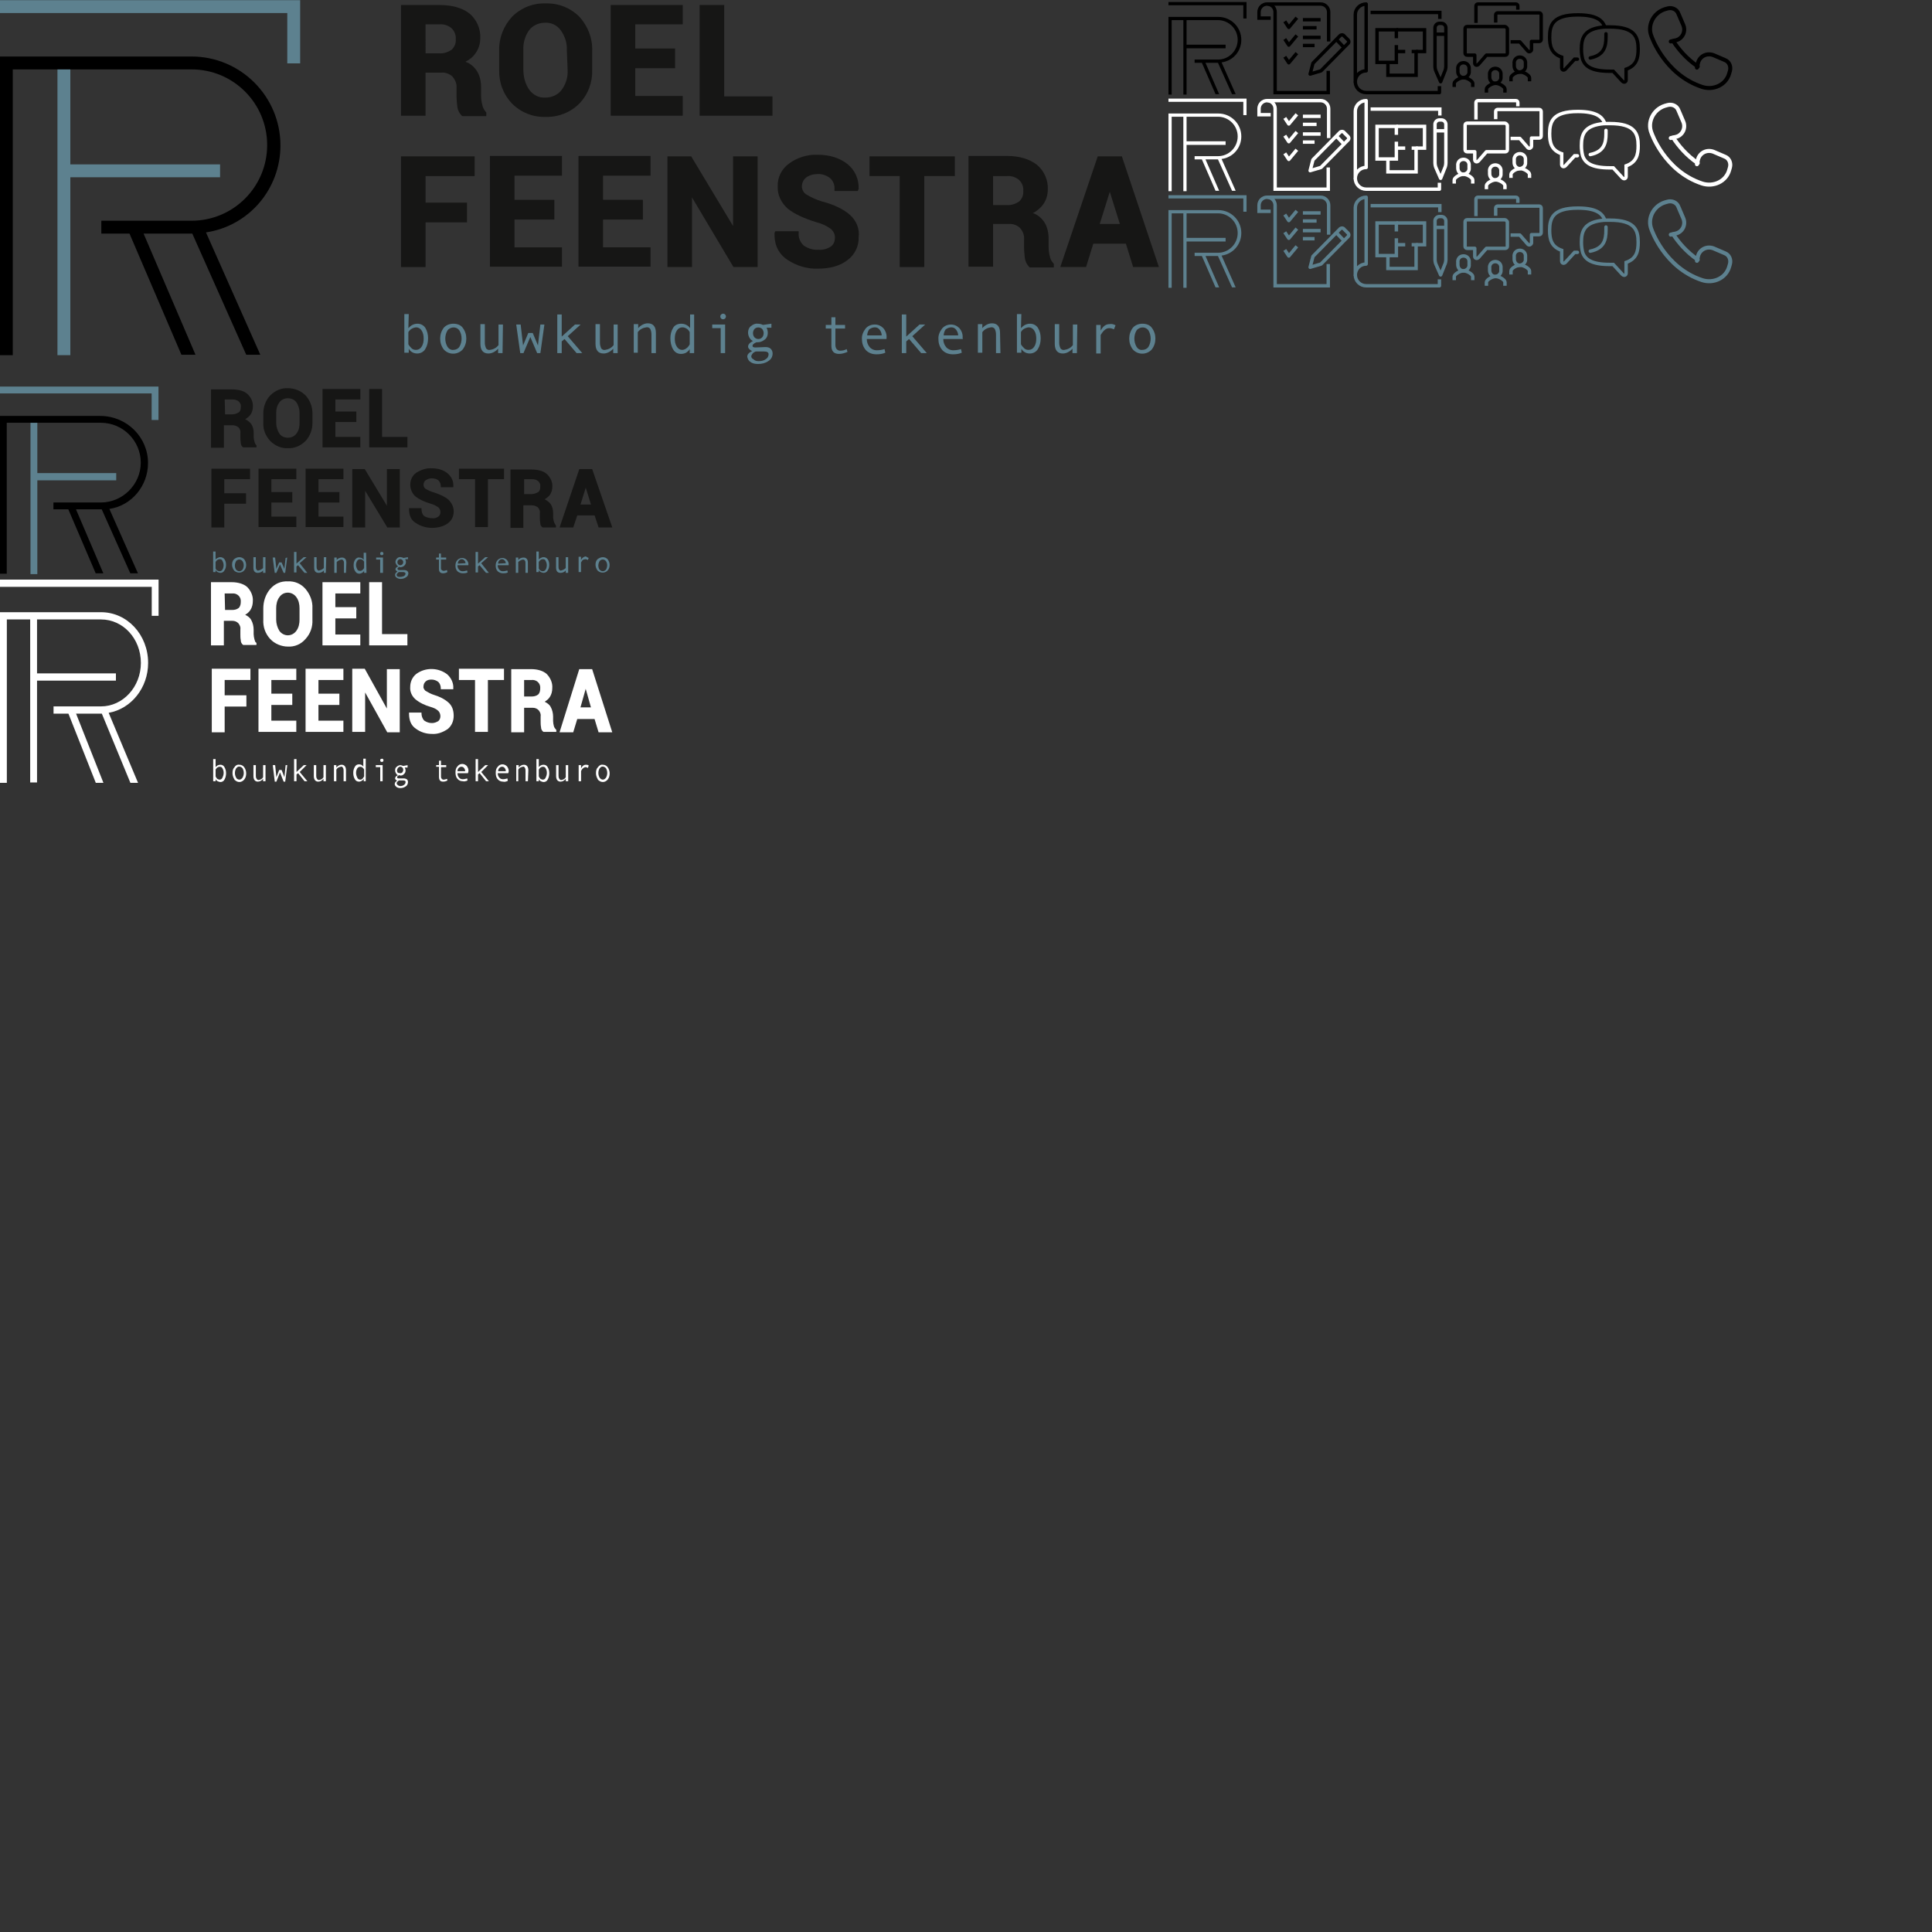<?xml version="1.0" encoding="utf-8"?>
<!-- Generator: Adobe Illustrator 25.3.1, SVG Export Plug-In . SVG Version: 6.00 Build 0)  -->
<svg version="1.1" id="Laag_1" xmlns="http://www.w3.org/2000/svg" xmlns:xlink="http://www.w3.org/1999/xlink" x="0px" y="0px"
	 viewBox="0 0 480 480" style="enable-background:new 0 0 480 480;" xml:space="preserve">
<rect x="0" y="0" width="480" height="480" fill="#333333" stroke="none"/>
<style type="text/css">
	.st0{fill:#161615;}
	.st1{fill:#5D818F;}
	.st2{fill:#FFFFFF;}
	.st3{fill:none;stroke:#000000;stroke-width:0.85;stroke-linejoin:round;}
	.st4{fill:none;stroke:#000000;stroke-width:0.85;stroke-miterlimit:10;}
	.st5{fill:none;stroke:#000000;stroke-width:0.85;stroke-linecap:round;stroke-miterlimit:10;}
	.st6{fill:none;stroke:#FFFFFF;stroke-width:0.85;stroke-linejoin:round;}
	.st7{fill:none;stroke:#FFFFFF;stroke-width:0.85;stroke-miterlimit:10;}
	.st8{fill:none;stroke:#FFFFFF;stroke-width:0.85;stroke-linecap:round;stroke-miterlimit:10;}
	.st9{fill:none;stroke:#5D818F;stroke-width:0.85;stroke-linejoin:round;}
	.st10{fill:none;stroke:#5D818F;stroke-width:0.85;stroke-miterlimit:10;}
	.st11{fill:none;stroke:#5D818F;stroke-width:0.85;stroke-linecap:round;stroke-miterlimit:10;}
	.st12{fill:none;stroke:#000000;stroke-linecap:round;stroke-linejoin:round;stroke-miterlimit:10;}
	.st13{fill:none;stroke:#FFFFFF;stroke-linecap:round;stroke-linejoin:round;stroke-miterlimit:10;}
	.st14{fill:none;stroke:#5D818F;stroke-linecap:round;stroke-linejoin:round;stroke-miterlimit:10;}
</style>
<g id="Laag_3">
</g>
<g id="Group_58" transform="translate(-110.425 -199.561)">
	<g id="Group_47" transform="translate(263.651 200.808)">
		<path id="Path_134" class="st0" d="M-33.4,24.8c-0.2-0.7-0.3-1.5-0.3-2.3v-2c0-1.5-0.3-3-1.1-4.2c-0.7-1-1.6-1.8-2.8-2.2
			c1-0.5,1.9-1.2,2.5-2.1c0.8-1.1,1.2-2.4,1.2-3.8c0.1-2.3-0.9-4.6-2.7-6.1C-38.4,0.7-40.9,0-44,0h-9.6v27.5h6.1V16.8h3.9
			c1-0.1,2.1,0.3,2.8,1c0.7,0.8,1.1,1.8,1,2.9v1.9c0,0.9,0.1,1.8,0.2,2.7c0.1,0.8,0.5,1.6,1.1,2.2l0.1,0.1h6v-0.9l-0.1-0.1
			C-33,26-33.3,25.4-33.4,24.8z M-47.5,4.8h3.5c1.1-0.1,2.2,0.3,3,1c0.7,0.7,1.1,1.7,1,2.7c0.1,1-0.3,1.9-1,2.6
			c-0.9,0.6-2,1-3.1,0.9h-3.4V4.8z"/>
		<path id="Path_135" class="st0" d="M-17.7,27.8c3.1,0.1,6.2-1.1,8.4-3.3c2.2-2.3,3.3-5.3,3.2-8.4v-4.8C-6,8.2-7.2,5.2-9.3,2.9
			c-2.2-2.2-5.2-3.4-8.4-3.3c-3.1-0.1-6.1,1.1-8.3,3.3c-2.1,2.3-3.3,5.3-3.2,8.4v4.8c-0.1,3.1,1,6.1,3.2,8.4
			C-23.8,26.7-20.8,27.9-17.7,27.8z M-12.2,16.1c0.1,1.8-0.4,3.5-1.5,5c-0.9,1.2-2.4,1.9-4,1.9c-1.6,0.1-3-0.6-4-1.9
			c-1-1.4-1.5-3.2-1.5-5v-4.9c-0.1-1.7,0.4-3.5,1.4-4.9c0.9-1.2,2.4-1.9,3.9-1.9c1.6-0.1,3.1,0.6,4,1.9c1,1.4,1.6,3.1,1.5,4.9
			L-12.2,16.1z"/>
		<path id="Path_136" class="st0" d="M16.4,22.6H4.6v-6.9h9.9v-4.9H4.6v-6h11.8V0H-1.5v27.5h17.9V22.6z"/>
		<path id="Path_137" class="st0" d="M26.7,0h-6.1v27.5h18.1v-4.8h-12V0z"/>
		<path id="Path_138" class="st0" d="M-53.6,65.1h6.1V54h10.3v-4.9h-10.3v-6.6h12.2v-4.9h-18.3V65.1z"/>
		<path id="Path_139" class="st0" d="M-25.4,53.3h9.9v-4.9h-9.9v-6h11.8v-4.9h-17.9V65h17.9v-4.8h-11.8
			C-25.4,60.2-25.4,53.3-25.4,53.3z"/>
		<path id="Path_140" class="st0" d="M-3.4,53.3h9.9v-4.9h-9.9v-6H8.4v-4.9H-9.5V65H8.4v-4.8H-3.4V53.3z"/>
		<path id="Path_141" class="st0" d="M28.9,54.9L18.5,37.6h-5.9v27.5h6.1V47.8L29,65.1h6V37.6h-6.1V54.9z"/>
		<path id="Path_142" class="st0" d="M57.9,52.1c-1.6-1.4-3.9-2.5-6.9-3.3c-1.4-0.4-2.7-1-4-1.8c-0.6-0.4-1-1.2-1-1.9
			c0-0.8,0.3-1.6,1-2.2c0.8-0.6,1.8-0.9,2.8-0.9c1.1-0.1,2.3,0.3,3.2,1c0.8,0.7,1.2,1.8,1.1,2.8v0.4h5.8l0.1-0.3l0.1-0.2
			c0.1-2.4-0.9-4.7-2.8-6.2c-1.9-1.5-4.4-2.3-7.4-2.3c-2.5-0.1-5.1,0.7-7.1,2.2c-1.8,1.3-2.9,3.4-2.8,5.7c-0.1,2.1,0.9,4.1,2.5,5.5
			c1.6,1.3,4,2.4,7.2,3.4c1.3,0.3,2.5,0.9,3.6,1.7c0.6,0.6,1,1.4,0.9,2.2c0,0.8-0.3,1.6-1,2.1c-0.9,0.6-2,0.9-3.1,0.8
			c-1.3,0.1-2.5-0.3-3.6-1c-0.9-0.8-1.4-2-1.3-3.2v-0.4h-5.8l-0.1,0.2l-0.1,0.2c-0.1,3,1,5.2,3.2,6.7c2.3,1.5,4.9,2.3,7.6,2.2
			c3,0,5.5-0.7,7.3-2.1c1.8-1.3,2.9-3.5,2.8-5.7C60.4,55.6,59.5,53.5,57.9,52.1z"/>
		<path id="Path_143" class="st0" d="M62.8,42.5h7.5v22.6h6.1V42.5H84v-4.9H62.8V42.5z"/>
		<path id="Path_144" class="st0" d="M107.6,62.4c-0.2-0.7-0.3-1.5-0.3-2.3v-2c0-1.5-0.3-3-1.1-4.2c-0.7-1-1.6-1.8-2.8-2.2
			c1-0.5,1.9-1.3,2.5-2.1c0.8-1.1,1.2-2.4,1.2-3.8c0.1-2.3-0.9-4.6-2.7-6.1c-1.8-1.4-4.3-2.2-7.4-2.2h-9.6V65h6.1V54.4h3.9
			c1-0.1,2.1,0.3,2.8,1c0.7,0.8,1.1,1.8,1,2.9v1.9c0,0.9,0.1,1.8,0.2,2.7c0.1,0.8,0.5,1.6,1.1,2.2l0.1,0.1h6v-0.9l-0.1-0.1
			C108,63.6,107.7,63.1,107.6,62.4z M93.5,42.5H97c1.1-0.1,2.2,0.3,3,1c0.7,0.7,1.1,1.7,1,2.7c0.1,1-0.3,1.9-1,2.6
			c-0.9,0.6-2,1-3.1,0.9h-3.4V42.5z"/>
		<path id="Path_145" class="st0" d="M125.5,37.6h-6l-9.3,27.5h6.4l1.8-5.8h8.1l1.8,5.8h6.4L125.5,37.6z M125,54.4h-5l2.5-8
			L125,54.4z"/>
	</g>
	<g id="Group_48" transform="translate(264.88 319.388)">
		<path id="Path_146" class="st1" d="M-53-38.3c0.3-0.3,0.6-0.6,1-0.8s0.8-0.3,1.3-0.3c0.8,0,1.5,0.4,1.9,1c0.5,0.8,0.7,1.7,0.7,2.6
			c0,1-0.2,1.9-0.7,2.7c-0.4,0.7-1.2,1.1-2,1.1c-0.4,0-0.9-0.1-1.2-0.3c-0.4-0.2-0.7-0.5-0.9-0.9v1H-54v-9.6h1.1L-53-38.3z
			 M-53-37.3v3c0.2,0.4,0.5,0.7,0.8,1s0.7,0.4,1.1,0.4c0.6,0,1.1-0.3,1.4-0.8c0.4-0.6,0.5-1.3,0.5-2s-0.1-1.4-0.5-2
			c-0.3-0.5-0.8-0.8-1.4-0.8C-51.9-38.4-52.6-38-53-37.3z"/>
		<path id="Path_147" class="st1" d="M-41.8-39.4c0.9,0,1.8,0.3,2.3,1c0.6,0.8,0.9,1.7,0.9,2.7s-0.3,1.9-0.9,2.7
			c-1.2,1.3-3.2,1.4-4.5,0.2c-0.1-0.1-0.1-0.1-0.2-0.2c-0.6-0.8-0.9-1.7-0.9-2.7s0.3-1.9,0.9-2.7C-43.6-39.1-42.7-39.4-41.8-39.4z
			 M-41.8-32.9c0.6,0,1.2-0.3,1.5-0.8c0.7-1.2,0.7-2.8,0-4c-0.6-0.9-1.8-1-2.6-0.4c-0.2,0.1-0.3,0.3-0.4,0.4c-0.7,1.2-0.7,2.8,0,4
			C-43-33.2-42.4-32.8-41.8-32.9z"/>
		<path id="Path_148" class="st1" d="M-29.6-32.1h-1.1v-1.1c-0.6,0.7-1.5,1.2-2.4,1.2c-1.3,0-2-0.8-2-2.4v-4.9h1.1v4.6
			c0,0.5,0.1,0.9,0.3,1.4c0.2,0.3,0.6,0.5,1,0.4c0.8-0.1,1.6-0.5,2.1-1.2v-5.1h1.1L-29.6-32.1L-29.6-32.1z"/>
		<path id="Path_149" class="st1" d="M-19.2-39.2l-1,7.1H-21l-1.7-4l-1.7,4h-0.8l-1-7.1h1.1c0.4,3.3,0.6,5.1,0.6,5.2l1.3-3.1h1.1
			l1.3,3.1l0.6-5.2H-19.2z"/>
		<path id="Path_150" class="st1" d="M-9.8-32.1h-1.4l-3-3.5l-0.7,0.6v2.9H-16v-9.6h1.1v5.5l3.3-3h1.4l-3.2,2.9L-9.8-32.1z"/>
		<path id="Path_151" class="st1" d="M-1-32.1h-1.1v-1.1C-2.7-32.5-3.6-32-4.5-32c-1.3,0-2-0.8-2-2.4v-4.9h1.1v4.6
			c0,0.5,0.1,0.9,0.3,1.4c0.2,0.3,0.6,0.5,1,0.4c0.8-0.1,1.6-0.5,2.1-1.2v-5.1h1V-32.1z"/>
		<path id="Path_152" class="st1" d="M8.5-32.1H7.4v-4.6c0-0.5-0.1-1-0.3-1.4c-0.2-0.3-0.6-0.5-1-0.4C5.3-38.4,4.5-38,4-37.3v5.1H3
			v-7.1h1.1v1c0.6-0.7,1.5-1.2,2.4-1.2c1.3,0,2,0.8,2,2.4V-32.1z"/>
		<path id="Path_153" class="st1" d="M18-32.1h-1.1v-1c-0.2,0.4-0.6,0.7-0.9,0.9c-0.4,0.2-0.8,0.3-1.3,0.3c-0.8,0-1.5-0.4-1.9-1.1
			c-0.5-0.8-0.7-1.8-0.7-2.8c0-0.9,0.2-1.8,0.7-2.6c0.4-0.7,1.2-1,2-1c0.9,0,1.7,0.4,2.2,1.1v-3.4h1V-32.1z M16.9-34.3v-3
			c-0.3-0.7-1.1-1.2-1.8-1.2c-0.6,0-1.1,0.3-1.4,0.8c-0.4,0.6-0.5,1.3-0.5,2s0.1,1.4,0.5,2c0.3,0.5,0.8,0.8,1.3,0.8
			c0.3,0,0.6-0.1,0.8-0.2c0.3-0.2,0.6-0.4,0.8-0.7C16.7-33.9,16.8-34.1,16.9-34.3L16.9-34.3z"/>
		<path id="Path_154" class="st1" d="M25.7-32.1h-1.1v-6.2h-2.1v-0.9h3.2V-32.1z M25.2-41.9c0.2,0,0.4,0.1,0.5,0.2
			c0.1,0.1,0.2,0.3,0.2,0.5s-0.1,0.4-0.2,0.5s-0.3,0.2-0.5,0.2s-0.4-0.1-0.5-0.2c-0.1-0.1-0.2-0.3-0.2-0.5s0.1-0.4,0.2-0.5
			C24.9-41.8,25-41.9,25.2-41.9L25.2-41.9z"/>
		<path id="Path_155" class="st1" d="M33.5-34.8c-0.7,0.3-1,0.6-1,0.9c0,0.1,0.1,0.3,0.2,0.3c0.2,0.1,0.4,0.1,0.6,0.1l2.4-0.1
			c0.5,0,1,0.1,1.3,0.4c0.3,0.3,0.5,0.7,0.5,1.2c0,0.8-0.4,1.5-1.1,1.9c-0.7,0.5-1.6,0.7-2.5,0.7c-0.7,0-1.4-0.1-1.9-0.5
			c-0.5-0.3-0.7-0.8-0.8-1.3c0-0.6,0.4-1,1.2-1.4c-0.6-0.3-1-0.7-1-1.1c0-0.5,0.4-1,1.2-1.4c-0.4-0.2-0.7-0.5-0.9-0.9
			c-0.2-0.4-0.3-0.8-0.3-1.2c0-0.6,0.2-1.2,0.7-1.6c0.5-0.4,1.1-0.7,1.7-0.6c0.5,0,0.9,0.1,1.3,0.3l2.1-0.3v1H36
			c0.2,0.4,0.3,0.8,0.3,1.3c0,0.6-0.2,1.2-0.7,1.6c-0.5,0.4-1.1,0.7-1.7,0.7C33.8-34.8,33.6-34.8,33.5-34.8z M34-30.1
			c0.6,0,1.3-0.1,1.8-0.5c0.4-0.2,0.7-0.7,0.7-1.2c0-0.5-0.4-0.7-1.1-0.7c-0.2,0-0.6,0-1.2,0c-0.4,0-0.6,0-0.8,0s-0.3,0.1-0.5,0.2
			c-0.2,0.1-0.4,0.3-0.5,0.5s-0.2,0.3-0.2,0.5c0,0.3,0.2,0.6,0.5,0.7C33.1-30.2,33.5-30.1,34-30.1L34-30.1z M33.9-35.6
			c0.4,0,0.7-0.1,1-0.4c0.5-0.6,0.5-1.5,0-2.1c-0.5-0.5-1.4-0.5-1.9,0l0,0c-0.5,0.6-0.5,1.5,0,2.1C33.2-35.8,33.6-35.6,33.9-35.6z"
			/>
		<path id="Path_156" class="st1" d="M56.1-32.4c-0.7,0.3-1.4,0.5-2.1,0.5c-1.3,0-1.9-0.7-1.9-2v-4.3h-1.4v-0.9h1.4V-41h1v1.9h2.4
			v0.9h-2.4v4.1c0,0.4,0.1,0.7,0.3,1c0.2,0.2,0.5,0.4,0.8,0.4c0.6,0,1.2-0.1,1.7-0.4L56.1-32.4z"/>
		<path id="Path_157" class="st1" d="M65.8-35.6h-4.9c0,0.7,0.2,1.4,0.7,2c0.4,0.5,1.1,0.8,1.7,0.8c0.7,0,1.4-0.1,2-0.3l0.2,0.9
			c-0.7,0.3-1.4,0.4-2.2,0.4c-1,0-1.9-0.3-2.6-1c-0.7-0.8-1-1.7-1-2.7c-0.1-1,0.3-1.9,0.9-2.7c0.6-0.7,1.4-1,2.3-1
			c0.8,0,1.5,0.3,2.1,0.9c0.6,0.7,0.9,1.6,0.8,2.5V-35.6z M64.6-36.5c0-0.5-0.2-1-0.5-1.4c-0.3-0.4-0.7-0.6-1.2-0.6s-1,0.2-1.4,0.5
			c-0.3,0.4-0.5,1-0.5,1.5H64.6z"/>
		<path id="Path_158" class="st1" d="M75.8-32.1h-1.4l-3-3.5L70.7-35v2.9h-1.1v-9.6h1.1v5.5l3.3-3h1.4l-3.2,2.9L75.8-32.1z"/>
		<path id="Path_159" class="st1" d="M84.8-35.6h-4.9c0,0.7,0.2,1.4,0.7,2c0.4,0.5,1.1,0.8,1.7,0.8c0.7,0,1.4-0.1,2-0.3l0.2,0.9
			c-0.7,0.3-1.4,0.4-2.2,0.4c-1,0-1.9-0.3-2.6-1c-0.7-0.8-1-1.7-1-2.7c-0.1-1,0.3-1.9,0.9-2.7c0.6-0.7,1.4-1,2.2-1
			c0.8,0,1.5,0.3,2.1,0.9c0.6,0.7,0.9,1.6,0.8,2.5L84.8-35.6z M83.6-36.5c0-0.5-0.2-1-0.5-1.4s-0.7-0.6-1.2-0.6s-1,0.2-1.4,0.5
			c-0.3,0.4-0.5,1-0.5,1.5H83.6z"/>
		<path id="Path_160" class="st1" d="M94.1-32.1H93v-4.6c0-0.5-0.1-1-0.3-1.4c-0.2-0.3-0.6-0.5-1-0.4c-0.8,0.1-1.6,0.5-2.1,1.2v5.1
			h-1.1v-7.1h1.1v1c0.6-0.7,1.5-1.2,2.4-1.2c1.3,0,2,0.8,2,2.4L94.1-32.1z"/>
		<path id="Path_161" class="st1" d="M99.2-38.3c0.3-0.3,0.6-0.6,1-0.8s0.8-0.3,1.3-0.3c0.8,0,1.5,0.4,1.9,1
			c0.5,0.8,0.7,1.7,0.7,2.6c0,1-0.2,1.9-0.7,2.7c-0.4,0.7-1.2,1.1-2,1.1c-0.4,0-0.9-0.1-1.2-0.3c-0.4-0.2-0.7-0.5-0.9-0.9v1h-1.1
			v-9.6h1.1L99.2-38.3z M99.2-37.3v3c0.2,0.4,0.5,0.7,0.8,1s0.7,0.4,1.1,0.4c0.6,0,1.1-0.3,1.4-0.8c0.4-0.6,0.5-1.3,0.5-2
			s-0.1-1.4-0.5-2c-0.3-0.5-0.8-0.8-1.4-0.8C100.3-38.4,99.5-38,99.2-37.3z"/>
		<path id="Path_162" class="st1" d="M113.1-32.1H112v-1.1c-0.6,0.7-1.5,1.2-2.4,1.2c-1.3,0-2-0.8-2-2.4v-4.9h1.1v4.6
			c0,0.5,0.1,0.9,0.3,1.4c0.2,0.3,0.6,0.5,1,0.4c0.8-0.1,1.6-0.5,2.1-1.2v-5.1h1.1L113.1-32.1L113.1-32.1z"/>
		<path id="Path_163" class="st1" d="M122.7-39l-0.4,1c-0.4-0.2-0.8-0.3-1.2-0.3c-0.3,0-0.6,0.1-0.9,0.3s-0.6,0.5-0.8,0.8
			c-0.1,0.2-0.3,0.4-0.4,0.6v4.6h-1.1v-7.1h1.1v1.4c0.6-1.1,1.3-1.6,2.2-1.6C121.7-39.4,122.2-39.3,122.7-39z"/>
		<path id="Path_164" class="st1" d="M129.4-39.4c0.9,0,1.8,0.3,2.3,1c0.6,0.8,0.9,1.7,0.9,2.7s-0.3,1.9-0.9,2.7
			c-1.2,1.3-3.2,1.4-4.5,0.2c-0.1-0.1-0.1-0.1-0.2-0.2c-0.6-0.8-0.9-1.7-0.9-2.7s0.3-1.9,0.9-2.7C127.6-39.1,128.5-39.4,129.4-39.4z
			 M129.4-32.9c0.6,0,1.2-0.3,1.5-0.8c0.7-1.2,0.7-2.8,0-4c-0.6-0.9-1.8-1-2.6-0.4c-0.2,0.1-0.3,0.3-0.4,0.4c-0.7,1.2-0.7,2.8,0,4
			C128.2-33.2,128.7-32.8,129.4-32.9z"/>
	</g>
	<path id="Path_165" class="st1" d="M185,215.3h-3.2v-12.5h-71.4v-3.2H185V215.3z"/>
	<path id="Path_166" class="st1" d="M165.1,240.4h-37.2v-25.1h-3.2v72.5h3.2v-44.2h37.2V240.4z"/>
	<path id="Path_167" d="M180.1,235.7c0-12.2-9.9-22.1-22.1-22.1h-47.6v74.2h3.2v-71H158c10.4,0,18.8,8.4,18.8,18.8
		c0,10.4-8.4,18.8-18.8,18.8h-22.4v3.2h7l12.9,30.1h3.5l-12.9-30.1H158c0.1,0,0.1,0,0.2,0l13.4,30.1h3.5l-13.5-30.4
		C172.3,255.7,180.1,246.5,180.1,235.7z"/>
</g>
<g id="Group_58_1_" transform="translate(-110.425 -199.561)">
	<g id="Group_47_1_" transform="translate(263.651 200.808)">
		<path id="Path_134_1_" class="st0" d="M-90,108.5c-0.1-0.4-0.2-0.8-0.2-1.2v-1c0-0.8-0.2-1.6-0.6-2.2c-0.4-0.5-0.9-0.9-1.5-1.2
			c0.5-0.3,1-0.7,1.3-1.1c0.4-0.6,0.6-1.3,0.6-2c0.1-1.2-0.5-2.4-1.4-3.2c-0.9-0.8-2.3-1.1-3.9-1.1h-5.1V110h3.2v-5.6h2.1
			c0.6,0,1.1,0.2,1.5,0.5c0.4,0.4,0.6,1,0.5,1.5v1c0,0.5,0,0.9,0.1,1.4c0,0.4,0.2,0.9,0.6,1.1h0.1h3.2v-0.5l-0.1-0.1
			C-89.8,109.1-89.9,108.8-90,108.5z M-97.4,98h1.9c0.6,0,1.1,0.1,1.6,0.5c0.4,0.4,0.6,0.9,0.5,1.4c0,0.5-0.1,1-0.5,1.3
			c-0.5,0.3-1.1,0.5-1.6,0.5h-1.8L-97.4,98z"/>
		<path id="Path_135_1_" class="st0" d="M-81.7,110.1c1.6,0.1,3.2-0.6,4.4-1.8c1.1-1.2,1.7-2.8,1.7-4.4v-2.5c0-1.6-0.6-3.2-1.7-4.4
			c-1.2-1.2-2.8-1.8-4.4-1.8c-1.6-0.1-3.2,0.6-4.4,1.8c-1.1,1.2-1.7,2.8-1.7,4.4v2.5c-0.1,1.6,0.6,3.2,1.7,4.4
			C-84.9,109.5-83.3,110.2-81.7,110.1z M-78.8,103.9c0,0.9-0.2,1.9-0.8,2.6c-0.5,0.7-1.3,1-2.1,1c-0.8,0-1.6-0.3-2.1-1
			c-0.5-0.8-0.8-1.7-0.8-2.6v-2.6c0-0.9,0.2-1.8,0.8-2.6c0.5-0.7,1.3-1,2.1-1c0.8,0,1.6,0.3,2.1,1s0.8,1.7,0.8,2.6V103.9z"/>
		<path id="Path_136_1_" class="st0" d="M-63.7,107.3h-6.2v-3.7h5.2V101h-5.2v-3h6.2v-2.6h-9.4v14.5h9.4
			C-63.7,109.9-63.7,107.3-63.7,107.3z"/>
		<path id="Path_137_1_" class="st0" d="M-58.3,95.4h-3.2v14.5h9.5v-2.6h-6.3V95.4z"/>
		<path id="Path_138_1_" class="st0" d="M-100.7,129.8h3.2v-5.9h5.4v-2.6h-5.4v-3.5h6.4v-2.6h-9.6V129.8z"/>
		<path id="Path_139_1_" class="st0" d="M-85.8,123.6h5.2V121h-5.2v-3.2h6.2v-2.6H-89v14.5h9.4v-2.6h-6.2
			C-85.8,127.1-85.8,123.6-85.8,123.6z"/>
		<path id="Path_140_1_" class="st0" d="M-74.1,123.6h5.2V121h-5.2v-3.2h6.2v-2.6h-9.4v14.5h9.4v-2.6h-6.2V123.6z"/>
		<path id="Path_141_1_" class="st0" d="M-57.1,124.4l-5.5-9.1h-3.1v14.5h3.2v-9.1l5.5,9.1h3.1v-14.5h-3.2V124.4z"/>
		<path id="Path_142_1_" class="st0" d="M-41.8,122.9c-0.8-0.7-2.1-1.3-3.6-1.8c-0.7-0.2-1.4-0.5-2.1-0.9c-0.3-0.2-0.5-0.6-0.5-1
			s0.2-0.9,0.5-1.1c0.4-0.3,1-0.5,1.5-0.5c0.6,0,1.2,0.1,1.7,0.5c0.4,0.4,0.6,0.9,0.6,1.5v0.2h3.1v-0.1v-0.1
			c0.1-1.3-0.5-2.5-1.5-3.3s-2.3-1.2-3.9-1.2c-1.3-0.1-2.7,0.4-3.8,1.1c-1,0.7-1.5,1.8-1.5,3c0,1.1,0.5,2.2,1.3,2.9
			c0.9,0.7,2.1,1.3,3.8,1.8c0.7,0.2,1.3,0.5,1.9,0.9c0.3,0.3,0.5,0.7,0.5,1.2c0,0.4-0.2,0.9-0.5,1.1c-0.5,0.3-1,0.5-1.6,0.4
			c-0.7,0-1.3-0.2-1.9-0.5c-0.5-0.4-0.7-1.1-0.7-1.7V125h-3.1v0.1v0.1c0,1.6,0.5,2.8,1.7,3.5c1.2,0.8,2.6,1.2,4,1.2
			c1.6,0,2.9-0.4,3.9-1.1c1-0.7,1.5-1.8,1.5-3C-40.5,124.7-41,123.7-41.8,122.9z"/>
		<path id="Path_143_1_" class="st0" d="M-39.2,117.8h4v11.9h3.2v-11.9h4v-2.6h-11.2V117.8z"/>
		<path id="Path_144_1_" class="st0" d="M-15.6,128.4c-0.1-0.4-0.2-0.8-0.2-1.2v-1c0-0.8-0.2-1.6-0.6-2.2c-0.4-0.5-0.9-0.9-1.5-1.2
			c0.5-0.3,1-0.7,1.3-1.1c0.4-0.6,0.6-1.3,0.6-2c0.1-1.2-0.5-2.4-1.4-3.2c-0.9-0.8-2.3-1.1-3.9-1.1h-5.1v14.5h3.2v-5.6h2.1
			c0.6,0,1.1,0.2,1.5,0.5c0.4,0.4,0.6,1,0.5,1.5v1c0,0.5,0,0.9,0.1,1.4c0,0.4,0.2,0.9,0.6,1.1h0.1h3.2v-0.5l-0.1-0.1
			C-15.3,129-15.5,128.7-15.6,128.4z M-23,117.8h1.9c0.6,0,1.1,0.1,1.6,0.5c0.4,0.4,0.6,0.9,0.5,1.4c0,0.5-0.1,1-0.5,1.3
			c-0.5,0.3-1.1,0.5-1.6,0.5H-23V117.8z"/>
		<path id="Path_145_1_" class="st0" d="M-6.1,115.3h-3.2l-4.9,14.5h3.4l1-3h4.3l1,3h3.4L-6.1,115.3z M-6.4,124.1H-9l1.3-4.2
			L-6.4,124.1z"/>
	</g>
	<g id="Group_48_1_" transform="translate(264.88 319.388)">
		<path id="Path_146_1_" class="st1" d="M-100.9,19.2c0.1-0.2,0.3-0.3,0.5-0.4s0.4-0.2,0.7-0.2c0.4,0,0.8,0.2,1,0.5
			c0.3,0.4,0.4,0.9,0.4,1.4s-0.1,1-0.4,1.4c-0.2,0.4-0.6,0.6-1,0.6c-0.2,0-0.5-0.1-0.7-0.2s-0.4-0.3-0.5-0.5v0.5h-0.6v-5.1h0.6V19.2
			z M-100.9,19.8v1.6c0.1,0.2,0.2,0.4,0.4,0.5c0.2,0.1,0.4,0.2,0.6,0.2c0.3,0,0.6-0.2,0.7-0.4c0.2-0.3,0.3-0.7,0.3-1.1
			s-0.1-0.7-0.3-1.1c-0.1-0.3-0.4-0.4-0.7-0.4C-100.3,19.1-100.7,19.4-100.9,19.8z"/>
		<path id="Path_147_1_" class="st1" d="M-95,18.6c0.5,0,0.9,0.2,1.2,0.5c0.3,0.4,0.5,0.9,0.5,1.4s-0.1,1-0.5,1.4
			c-0.6,0.7-1.7,0.7-2.4,0.1l-0.1-0.1c-0.3-0.4-0.5-0.9-0.5-1.4s0.1-1,0.5-1.4C-95.9,18.8-95.5,18.6-95,18.6z M-95,22.1
			c0.3,0,0.6-0.2,0.8-0.4c0.4-0.7,0.4-1.5,0-2.1c-0.3-0.4-0.9-0.6-1.4-0.2c-0.1,0.1-0.2,0.1-0.2,0.2c-0.4,0.7-0.4,1.5,0,2.1
			C-95.6,21.9-95.3,22.1-95,22.1z"/>
		<path id="Path_148_1_" class="st1" d="M-88.5,22.5h-0.6v-0.6c-0.3,0.4-0.8,0.6-1.3,0.6c-0.7,0-1.1-0.4-1.1-1.3v-2.6h0.6V21
			c0,0.2,0,0.5,0.2,0.7c0.1,0.2,0.3,0.3,0.5,0.2c0.4-0.1,0.8-0.3,1.1-0.6v-2.7h0.6C-88.5,18.6-88.5,22.5-88.5,22.5z"/>
		<path id="Path_149_1_" class="st1" d="M-83.1,18.7l-0.5,3.8H-84l-0.9-2.1l-0.9,2.1h-0.4l-0.5-3.8h0.6c0.2,1.8,0.3,2.7,0.3,2.8
			l0.7-1.6h0.6l0.7,1.6l0.3-2.7L-83.1,18.7z"/>
		<path id="Path_150_1_" class="st1" d="M-78.1,22.5h-0.7l-1.6-1.9l-0.4,0.3v1.5h-0.6v-5.1h0.6v2.9l1.8-1.6h0.7l-1.7,1.5L-78.1,22.5
			z"/>
		<path id="Path_151_1_" class="st1" d="M-73.5,22.5H-74v-0.6c-0.3,0.4-0.8,0.6-1.3,0.6c-0.7,0-1.1-0.4-1.1-1.3v-2.6h0.6V21
			c0,0.2,0,0.5,0.2,0.7c0.1,0.2,0.3,0.3,0.5,0.2c0.4-0.1,0.8-0.3,1.1-0.6v-2.7h0.6L-73.5,22.5L-73.5,22.5z"/>
		<path id="Path_152_1_" class="st1" d="M-68.5,22.5H-69v-2.4c0-0.3,0-0.5-0.2-0.7c-0.1-0.2-0.3-0.2-0.5-0.2
			c-0.4,0.1-0.8,0.3-1.1,0.6v2.7h-0.6v-3.8h0.6v0.6c0.3-0.4,0.8-0.6,1.3-0.6c0.7,0,1.1,0.4,1.1,1.3L-68.5,22.5z"/>
		<path id="Path_153_1_" class="st1" d="M-63.4,22.5H-64V22c-0.1,0.2-0.3,0.4-0.5,0.5s-0.4,0.2-0.7,0.2c-0.4,0-0.8-0.2-1-0.6
			c-0.3-0.4-0.4-0.9-0.4-1.5c0-0.5,0.1-1,0.4-1.4c0.2-0.3,0.6-0.6,1-0.5c0.5,0,0.9,0.2,1.1,0.6v-1.8h0.6L-63.4,22.5z M-64,21.3v-1.6
			c-0.2-0.4-0.6-0.6-1-0.6c-0.3,0-0.6,0.2-0.7,0.4c-0.2,0.3-0.3,0.7-0.3,1c0,0.4,0.1,0.7,0.3,1.1c0.1,0.3,0.4,0.4,0.7,0.4
			c0.2,0,0.3,0,0.4-0.1c0.2-0.1,0.3-0.2,0.4-0.3S-64.1,21.4-64,21.3L-64,21.3z"/>
		<path id="Path_154_1_" class="st1" d="M-59.4,22.5H-60v-3.3h-1v-0.5h1.7v3.8H-59.4z M-59.6,17.3c0.1,0,0.2,0,0.3,0.1
			s0.1,0.2,0.1,0.3c0,0.1,0,0.2-0.1,0.3c-0.1,0.1-0.2,0.1-0.3,0.1s-0.2,0-0.3-0.1s-0.1-0.2-0.1-0.3c0-0.1,0-0.2,0.1-0.3
			C-59.8,17.3-59.7,17.3-59.6,17.3L-59.6,17.3z"/>
		<path id="Path_155_1_" class="st1" d="M-55.2,21c-0.4,0.2-0.5,0.3-0.5,0.5c0,0.1,0.1,0.1,0.1,0.2c0.1,0.1,0.2,0.1,0.3,0.1h1.3
			c0.3,0,0.5,0.1,0.7,0.2c0.2,0.2,0.3,0.4,0.3,0.6c0,0.4-0.2,0.8-0.6,1c-0.4,0.3-0.9,0.4-1.3,0.4c-0.4,0-0.7-0.1-1-0.3
			c-0.2-0.1-0.4-0.4-0.4-0.7c0-0.3,0.2-0.6,0.6-0.8c-0.3-0.2-0.5-0.4-0.5-0.6c0-0.3,0.2-0.5,0.7-0.7c-0.2-0.1-0.4-0.3-0.5-0.5
			s-0.2-0.4-0.2-0.6c0-0.3,0.1-0.6,0.4-0.9c0.2-0.2,0.6-0.4,0.9-0.3c0.2,0,0.5,0.1,0.7,0.2l1.1-0.2v0.5h-0.7
			c0.1,0.2,0.2,0.4,0.2,0.7c0,0.3-0.1,0.6-0.4,0.9c-0.2,0.2-0.6,0.4-0.9,0.4C-55.1,21.1-55.2,21.1-55.2,21z M-55,23.5
			c0.3,0,0.7-0.1,0.9-0.2s0.4-0.4,0.4-0.6s-0.2-0.4-0.6-0.4c-0.1,0-0.3,0-0.6,0c-0.2,0-0.3,0-0.4,0c-0.1,0-0.2,0.1-0.2,0.1
			c-0.1,0.1-0.2,0.2-0.3,0.3c-0.1,0.1-0.1,0.2-0.1,0.3c0,0.2,0.1,0.3,0.2,0.4C-55.5,23.5-55.2,23.5-55,23.5L-55,23.5z M-55,20.6
			c0.2,0,0.4-0.1,0.5-0.2c0.3-0.3,0.3-0.8,0-1.1c-0.3-0.3-0.7-0.3-1,0l0,0c-0.3,0.3-0.3,0.8,0,1.1C-55.4,20.5-55.2,20.6-55,20.6z"/>
		<path id="Path_156_1_" class="st1" d="M-43.3,22.3c-0.3,0.2-0.7,0.3-1.1,0.3c-0.7,0-1-0.4-1-1.1v-2.3h-0.7v-0.5h0.7v-1h0.5v1h1.3
			v0.5h-1.3v2.1c0,0.2,0,0.4,0.2,0.5c0.1,0.1,0.3,0.2,0.4,0.2c0.3,0,0.6-0.1,0.9-0.2L-43.3,22.3z"/>
		<path id="Path_157_1_" class="st1" d="M-38.2,20.6h-2.6c0,0.4,0.1,0.8,0.4,1.1c0.2,0.3,0.6,0.4,0.9,0.4c0.4,0,0.7-0.1,1.1-0.2
			l0.1,0.5c-0.4,0.2-0.8,0.2-1.2,0.2c-0.5,0-1-0.2-1.3-0.5c-0.4-0.4-0.5-0.9-0.5-1.4s0.1-1,0.5-1.4c0.3-0.3,0.7-0.5,1.2-0.5
			c0.4,0,0.8,0.2,1.1,0.5c0.3,0.4,0.5,0.8,0.4,1.3H-38.2z M-38.8,20.1c0-0.3-0.1-0.5-0.3-0.7s-0.4-0.3-0.6-0.3
			c-0.3,0-0.5,0.1-0.7,0.3c-0.2,0.2-0.3,0.5-0.3,0.8L-38.8,20.1L-38.8,20.1z"/>
		<path id="Path_158_1_" class="st1" d="M-33,22.5h-0.7l-1.6-1.9l-0.4,0.3v1.5h-0.6v-5.1h0.6v2.9l1.8-1.6h0.7l-1.7,1.5L-33,22.5z"/>
		<path id="Path_159_1_" class="st1" d="M-28.2,20.6h-2.6c0,0.4,0.1,0.8,0.4,1.1c0.2,0.3,0.6,0.4,0.9,0.4c0.4,0,0.7-0.1,1.1-0.2
			l0.1,0.5c-0.4,0.2-0.8,0.2-1.2,0.2c-0.5,0-1-0.2-1.3-0.5c-0.4-0.4-0.5-0.9-0.5-1.4s0.1-1,0.5-1.4c0.3-0.3,0.7-0.5,1.2-0.5
			c0.4,0,0.8,0.2,1.1,0.5c0.3,0.4,0.5,0.8,0.4,1.3H-28.2z M-28.8,20.1c0-0.3-0.1-0.5-0.3-0.7c-0.2-0.2-0.4-0.3-0.6-0.3
			c-0.3,0-0.5,0.1-0.7,0.3c-0.2,0.2-0.3,0.5-0.3,0.8L-28.8,20.1L-28.8,20.1z"/>
		<path id="Path_160_1_" class="st1" d="M-23.3,22.5h-0.6v-2.4c0-0.3,0-0.5-0.2-0.7c-0.1-0.2-0.3-0.2-0.5-0.2
			c-0.4,0.1-0.8,0.3-1.1,0.6v2.7h-0.6v-3.8h0.6v0.6c0.3-0.4,0.8-0.6,1.3-0.6c0.7,0,1.1,0.4,1.1,1.3L-23.3,22.5z"/>
		<path id="Path_161_1_" class="st1" d="M-20.6,19.2c0.1-0.2,0.3-0.3,0.5-0.4s0.4-0.2,0.7-0.2c0.4,0,0.8,0.2,1,0.5
			c0.3,0.4,0.4,0.9,0.4,1.4s-0.1,1-0.4,1.4c-0.2,0.4-0.6,0.6-1,0.6c-0.2,0-0.5-0.1-0.7-0.2s-0.4-0.3-0.5-0.5v0.5h-0.6v-5.1h0.6V19.2
			z M-20.6,19.8v1.6c0.1,0.2,0.2,0.4,0.4,0.5c0.2,0.1,0.4,0.2,0.6,0.2c0.3,0,0.6-0.2,0.7-0.4c0.2-0.3,0.3-0.7,0.3-1.1
			s-0.1-0.7-0.3-1.1c-0.1-0.3-0.4-0.4-0.7-0.4C-20,19.1-20.4,19.4-20.6,19.8z"/>
		<path id="Path_162_1_" class="st1" d="M-13.3,22.5h-0.6v-0.6c-0.3,0.4-0.8,0.6-1.3,0.6c-0.7,0-1.1-0.4-1.1-1.3v-2.6h0.6V21
			c0,0.2,0,0.5,0.2,0.7c0.1,0.2,0.3,0.3,0.5,0.2c0.4-0.1,0.8-0.3,1.1-0.6v-2.7h0.6V22.5z"/>
		<path id="Path_163_1_" class="st1" d="M-8.2,18.8l-0.2,0.5c-0.2-0.1-0.4-0.2-0.6-0.2c-0.2,0-0.3,0.1-0.5,0.1
			c-0.2,0.1-0.3,0.2-0.4,0.4c-0.1,0.1-0.1,0.2-0.2,0.3v2.4h-0.6v-3.8h0.6v0.8c0.3-0.6,0.7-0.8,1.2-0.9C-8.7,18.6-8.4,18.7-8.2,18.8z
			"/>
		<path id="Path_164_1_" class="st1" d="M-4.7,18.6c0.5,0,0.9,0.2,1.2,0.5C-3.2,19.5-3,20-3,20.5s-0.1,1-0.5,1.4
			c-0.6,0.7-1.7,0.7-2.4,0.1L-6,21.9c-0.3-0.4-0.5-0.9-0.5-1.4s0.1-1,0.5-1.4C-5.6,18.8-5.1,18.6-4.7,18.6z M-4.7,22.1
			c0.3,0,0.6-0.2,0.8-0.4c0.4-0.7,0.4-1.5,0-2.1c-0.3-0.4-0.9-0.6-1.4-0.2c-0.1,0.1-0.2,0.1-0.2,0.2c-0.4,0.7-0.4,1.5,0,2.1
			C-5.3,21.9-5,22.1-4.7,22.1z"/>
	</g>
	<path id="Path_165_1_" class="st1" d="M149.8,303.9h-1.7v-6.6h-37.7v-1.7h39.4L149.8,303.9L149.8,303.9z"/>
	<path id="Path_166_1_" class="st1" d="M139.3,317.1h-19.6v-13.2H118v38.3h1.7v-23.3h19.6V317.1z"/>
	<path id="Path_167_1_" d="M147.2,314.6c0-6.4-5.2-11.6-11.7-11.7h-25.1v39.2h1.7v-37.5h23.4c5.5,0,9.9,4.5,9.9,9.9
		s-4.5,9.9-9.9,9.9h-11.8v1.7h3.7l6.8,15.9h1.9l-6.8-15.9h6.3h0.1l7.1,15.9h1.9l-7.1-16C143.1,325.2,147.2,320.3,147.2,314.6z"/>
</g>
<g id="Group_47_2_" transform="translate(118.217 1.041)">
	<path id="Path_134_2_" class="st2" d="M-55,157.8c-0.1-0.4-0.2-0.9-0.2-1.3v-1.1c0-0.8-0.2-1.7-0.6-2.4c-0.3-0.6-0.9-1-1.5-1.3
		c0.5-0.3,1-0.7,1.3-1.2c0.4-0.6,0.6-1.4,0.6-2.2c0.1-1.3-0.5-2.6-1.4-3.5c-0.9-0.8-2.3-1.2-3.9-1.2h-5.1v15.7h3.2v-6.1h2.1
		c0.6,0,1.1,0.2,1.5,0.6c0.4,0.5,0.6,1,0.5,1.6v1.1c0,0.5,0,1,0.1,1.5c0,0.5,0.2,0.9,0.6,1.2h0.1h3.2v-0.5l-0.1-0.1
		C-54.8,158.5-54.9,158.2-55,157.8z M-62.4,146.4h1.9c1-0.1,2,0.6,2.1,1.7c0,0.1,0,0.3,0,0.4c0,0.5-0.1,1.1-0.5,1.5
		c-0.5,0.4-1.1,0.5-1.6,0.5h-1.8L-62.4,146.4z"/>
	<path id="Path_135_2_" class="st2" d="M-46.7,159.6c1.7,0.1,3.3-0.6,4.4-1.9c1.2-1.3,1.8-3,1.7-4.8v-2.8c0.1-1.8-0.6-3.5-1.7-4.8
		c-1.1-1.3-2.7-2-4.4-1.9c-1.7-0.1-3.3,0.6-4.4,1.9c-1.1,1.3-1.7,3-1.7,4.8v2.8c-0.1,1.8,0.5,3.5,1.7,4.8
		C-50,158.9-48.3,159.6-46.7,159.6z M-43.8,152.9c0,1-0.2,2-0.8,2.8c-0.5,0.7-1.3,1.1-2.1,1.1s-1.6-0.4-2.1-1.1
		c-0.5-0.8-0.8-1.8-0.8-2.8v-2.8c0-1,0.2-2,0.8-2.8c0.5-0.7,1.2-1.1,2.1-1.1c0.8,0,1.6,0.4,2.1,1.1c0.6,0.8,0.8,1.8,0.8,2.8V152.9z"
		/>
	<path id="Path_136_2_" class="st2" d="M-28.7,156.6h-6.2v-4h5.2v-2.8h-5.2v-3.4h6.2v-2.8h-9.4v15.7h9.4L-28.7,156.6z"/>
	<path id="Path_137_2_" class="st2" d="M-23.3,143.6h-3.2v15.7h9.5v-2.8h-6.3V143.6z"/>
	<path id="Path_138_2_" class="st2" d="M-65.6,180.9h3.2v-6.4h5.4v-2.8h-5.4v-3.8h6.4v-2.8h-9.6V180.9z"/>
	<path id="Path_139_2_" class="st2" d="M-50.8,174.1h5.2v-2.8h-5.2v-3.4h6.2v-2.8H-54v15.7h9.4V178h-6.2V174.1z"/>
	<path id="Path_140_2_" class="st2" d="M-39.1,174.1h5.2v-2.8h-5.2v-3.4h6.2v-2.8h-9.4v15.7h9.4V178h-6.2
		C-39.1,178-39.1,174.1-39.1,174.1z"/>
	<path id="Path_141_2_" class="st2" d="M-22.1,175l-5.5-9.9h-3.1v15.7h3.2V171l5.5,9.9h3.1v-15.7h-3.2V175z"/>
	<path id="Path_142_2_" class="st2" d="M-6.8,173.5c-1-0.9-2.3-1.5-3.6-1.9c-0.7-0.2-1.4-0.6-2.1-1c-0.3-0.3-0.6-0.7-0.5-1.1
		c0-0.5,0.2-0.9,0.5-1.2c0.4-0.4,0.9-0.5,1.5-0.5s1.2,0.2,1.7,0.6c0.4,0.4,0.6,1,0.6,1.6v0.2h3.1v-0.1V170c0.1-1.3-0.5-2.6-1.5-3.5
		c-2.2-1.7-5.4-1.8-7.7-0.1c-1,0.8-1.5,2-1.5,3.2c-0.1,1.2,0.4,2.3,1.3,3.1c1.1,0.9,2.4,1.5,3.8,1.9c0.7,0.2,1.4,0.5,1.9,1
		c0.3,0.3,0.5,0.8,0.5,1.3s-0.2,0.9-0.5,1.2c-0.5,0.3-1,0.5-1.6,0.5c-0.7,0-1.3-0.2-1.9-0.6c-0.5-0.5-0.7-1.2-0.7-1.8V176h-3.1v0.1
		v0.1c0,1.7,0.5,3,1.7,3.8c1.2,0.9,2.6,1.3,4,1.3c1.4,0.1,2.7-0.4,3.9-1.2c1-0.8,1.5-2,1.5-3.3C-5.5,175.4-5.9,174.3-6.8,173.5z"/>
	<path id="Path_143_2_" class="st2" d="M-4.2,167.9h4v12.9H3v-12.9h4v-2.8H-4.2V167.9z"/>
	<path id="Path_144_2_" class="st2" d="M19.4,179.4c-0.1-0.4-0.2-0.9-0.2-1.3V177c0-0.8-0.2-1.7-0.6-2.4c-0.3-0.6-0.9-1-1.5-1.3
		c0.5-0.3,1-0.7,1.3-1.2c0.4-0.6,0.6-1.4,0.6-2.2c0.1-1.3-0.5-2.6-1.4-3.5c-0.9-0.8-2.3-1.2-3.9-1.2H8.8v15.7H12v-6.1h2.1
		c0.6,0,1.1,0.2,1.5,0.6c0.4,0.5,0.6,1,0.5,1.6v1.1c0,0.5,0,1,0.1,1.5c0,0.5,0.2,0.9,0.6,1.2h0.1H20v-0.5l-0.1-0.1
		C19.7,180,19.5,179.7,19.4,179.4z M12,167.9h1.9c1-0.1,2,0.6,2.1,1.7c0,0.1,0,0.3,0,0.4c0,0.5-0.1,1.1-0.5,1.5
		c-0.5,0.4-1.1,0.5-1.6,0.5H12V167.9z"/>
	<path id="Path_145_2_" class="st2" d="M28.9,165.2h-3.2l-4.9,15.7h3.4l1-3.3h4.3l1,3.3h3.4L28.9,165.2z M28.6,174.7H26l1.3-4.6
		L28.6,174.7z"/>
</g>
<g id="Group_48_2_" transform="translate(119.166 100.097)">
	<path id="Path_146_2_" class="st2" d="M-65.6,90.5c0.3-0.4,0.7-0.6,1.2-0.6c0.4,0,0.8,0.2,1,0.6c0.3,0.5,0.4,1,0.4,1.5
		s-0.1,1.1-0.4,1.6c-0.2,0.4-0.6,0.6-1,0.6c-0.2,0-0.5-0.1-0.7-0.2s-0.4-0.3-0.5-0.5V94h-0.6v-5.5h0.6V90.5z M-65.6,91.1v1.7
		c0.1,0.2,0.2,0.4,0.4,0.6c0.2,0.1,0.4,0.2,0.6,0.2c0.3,0,0.6-0.2,0.7-0.5c0.2-0.4,0.3-0.8,0.3-1.2c0-0.4-0.1-0.8-0.3-1.1
		c-0.1-0.3-0.4-0.4-0.7-0.4C-65,90.4-65.4,90.7-65.6,91.1L-65.6,91.1z"/>
	<path id="Path_147_2_" class="st2" d="M-59.7,89.9c0.5,0,0.9,0.2,1.2,0.6s0.5,1,0.5,1.5c0,0.6-0.1,1.1-0.5,1.6
		c-0.6,0.7-1.5,0.8-2.2,0.2c-0.1-0.1-0.2-0.1-0.2-0.2c-0.3-0.5-0.5-1-0.5-1.6s0.1-1.1,0.5-1.5C-60.7,90.1-60.2,89.8-59.7,89.9z
		 M-59.7,93.6c0.3,0,0.6-0.2,0.8-0.5c0.4-0.7,0.4-1.6,0-2.3c-0.3-0.4-0.9-0.6-1.3-0.3c-0.1,0.1-0.2,0.2-0.3,0.3
		c-0.4,0.7-0.4,1.6,0,2.3C-60.4,93.4-60,93.6-59.7,93.6L-59.7,93.6z"/>
	<path id="Path_148_2_" class="st2" d="M-53.2,94h-0.6v-0.6c-0.3,0.4-0.8,0.7-1.3,0.7c-0.7,0-1.1-0.5-1.1-1.4V90h0.6v2.6
		c0,0.3,0,0.5,0.2,0.8c0.1,0.2,0.3,0.3,0.5,0.3c0.5-0.1,0.9-0.3,1.1-0.7v-3h0.6V94z"/>
	<path id="Path_149_2_" class="st2" d="M-47.8,90l-0.5,4.1h-0.4l-0.9-2.3l-0.9,2.3h-0.4l-0.5-4.1h0.6c0.2,1.9,0.3,2.9,0.3,3l0.7-1.8
		h0.6l0.7,1.8l0.3-3H-47.8z"/>
	<path id="Path_150_2_" class="st2" d="M-42.8,94h-0.7l-1.6-2l-0.4,0.3V94h-0.6v-5.5h0.6v3.2l1.8-1.7h0.7l-1.7,1.7L-42.8,94z"/>
	<path id="Path_151_2_" class="st2" d="M-38.2,94h-0.6v-0.6c-0.3,0.4-0.8,0.7-1.3,0.7c-0.7,0-1.1-0.5-1.1-1.4V90h0.6v2.6
		c0,0.3,0,0.5,0.2,0.8c0.1,0.2,0.3,0.3,0.5,0.3c0.5-0.1,0.9-0.3,1.1-0.7v-3h0.6V94z"/>
	<path id="Path_152_2_" class="st2" d="M-33.2,94h-0.6v-2.6c0-0.3,0-0.5-0.2-0.8c-0.1-0.2-0.3-0.3-0.5-0.2c-0.5,0.1-0.9,0.3-1.1,0.7
		V94h-0.6v-4h0.6v0.6c0.3-0.4,0.8-0.7,1.3-0.7c0.7,0,1.1,0.5,1.1,1.4V94z"/>
	<path id="Path_153_2_" class="st2" d="M-28.2,94h-0.6v-0.6c-0.1,0.2-0.3,0.4-0.5,0.5s-0.4,0.2-0.7,0.2c-0.4,0-0.8-0.2-1-0.6
		c-0.3-0.5-0.4-1-0.4-1.6c0-0.5,0.1-1,0.4-1.5c0.2-0.4,0.6-0.6,1-0.6c0.5,0,0.9,0.2,1.1,0.6v-2h0.6V94H-28.2z M-28.7,92.8v-1.7
		c-0.2-0.4-0.5-0.7-1-0.7c-0.3,0-0.6,0.2-0.7,0.4c-0.2,0.3-0.3,0.7-0.3,1.1s0.1,0.8,0.3,1.2c0.1,0.3,0.4,0.5,0.7,0.5
		c0.2,0,0.3,0,0.4-0.1c0.2-0.1,0.3-0.2,0.4-0.4C-28.8,93-28.8,92.9-28.7,92.8L-28.7,92.8z"/>
	<path id="Path_154_2_" class="st2" d="M-24.1,94h-0.6v-3.5h-1.1V90h1.7V94z M-24.3,88.4c0.1,0,0.2,0,0.3,0.1
		c0.1,0.1,0.1,0.2,0.1,0.3c0,0.1,0,0.2-0.1,0.3c-0.1,0.1-0.2,0.1-0.3,0.1c-0.1,0-0.2,0-0.3-0.1c-0.1-0.1-0.1-0.2-0.1-0.3
		c0-0.1,0-0.2,0.1-0.3C-24.5,88.5-24.4,88.4-24.3,88.4L-24.3,88.4z"/>
	<path id="Path_155_2_" class="st2" d="M-20,92.5c-0.4,0.2-0.5,0.3-0.5,0.5c0,0.1,0,0.2,0.1,0.2c0.1,0.1,0.2,0.1,0.3,0.1h1.3
		c0.3,0,0.5,0.1,0.7,0.2c0.2,0.2,0.3,0.4,0.3,0.7c0,0.4-0.2,0.9-0.6,1.1c-0.4,0.3-0.9,0.4-1.3,0.4s-0.7-0.1-1-0.3
		c-0.2-0.2-0.4-0.4-0.4-0.7c0-0.4,0.3-0.7,0.6-0.8c-0.3-0.2-0.5-0.4-0.5-0.6c0-0.3,0.2-0.6,0.7-0.8c-0.2-0.1-0.4-0.3-0.5-0.5
		s-0.2-0.4-0.2-0.7c0-0.4,0.1-0.7,0.4-0.9c0.2-0.2,0.6-0.4,0.9-0.4c0.2,0,0.5,0.1,0.7,0.2l1.1-0.2v0.6h-0.7c0.1,0.2,0.2,0.5,0.2,0.7
		c0,0.3-0.1,0.7-0.4,0.9c-0.2,0.3-0.6,0.4-0.9,0.4C-19.8,92.5-19.9,92.5-20,92.5z M-19.7,95.2c0.3,0,0.7-0.1,0.9-0.3
		c0.2-0.1,0.4-0.4,0.4-0.7c0-0.3-0.2-0.4-0.6-0.4c-0.1,0-0.3,0-0.6,0c-0.2,0-0.3,0-0.4,0s-0.2,0.1-0.2,0.1c-0.1,0.1-0.2,0.2-0.3,0.3
		c-0.1,0.1-0.1,0.2-0.1,0.3c0,0.2,0.1,0.3,0.2,0.4C-20.2,95.1-19.9,95.2-19.7,95.2L-19.7,95.2z M-19.7,92c0.2,0,0.4-0.1,0.5-0.2
		c0.3-0.4,0.3-0.9,0-1.2c-0.3-0.3-0.7-0.3-1,0c0,0,0,0-0.1,0.1c-0.3,0.4-0.3,0.9,0,1.2C-20.1,91.9-19.9,92-19.7,92L-19.7,92z"/>
	<path id="Path_156_2_" class="st2" d="M-8,93.8c-0.3,0.2-0.7,0.3-1.1,0.3c-0.7,0-1-0.4-1-1.2v-2.5h-0.7V90h0.7v-1.1h0.5V90h1.3v0.5
		h-1.3v2.3c0,0.2,0,0.4,0.2,0.6c0.1,0.1,0.2,0.2,0.4,0.2c0.3,0,0.6-0.1,0.9-0.2L-8,93.8z"/>
	<path id="Path_157_2_" class="st2" d="M-2.9,92h-2.6c0,0.4,0.1,0.8,0.4,1.1c0.2,0.3,0.6,0.4,0.9,0.4c0.4,0,0.7-0.1,1.1-0.2l0.1,0.5
		C-3.4,94-3.8,94.1-4.2,94c-0.5,0-1-0.2-1.3-0.6C-5.9,93-6,92.4-6,91.8s0.1-1.1,0.5-1.5c0.3-0.4,0.7-0.6,1.2-0.6
		c0.4,0,0.8,0.2,1.1,0.5c0.3,0.4,0.5,0.9,0.4,1.4L-2.9,92z M-3.6,91.5c0-0.3-0.1-0.6-0.3-0.8c-0.1-0.2-0.4-0.3-0.6-0.3
		c-0.3,0-0.5,0.1-0.7,0.3c-0.2,0.2-0.3,0.5-0.3,0.8H-3.6z"/>
	<path id="Path_158_2_" class="st2" d="M2.3,94H1.6L0,92l-0.4,0.3V94H-1v-5.5h0.6v3.2L1.4,90h0.7l-1.7,1.7L2.3,94z"/>
	<path id="Path_159_2_" class="st2" d="M7.1,92H4.5c0,0.4,0.1,0.8,0.4,1.1c0.2,0.3,0.6,0.4,0.9,0.4c0.4,0,0.7-0.1,1.1-0.2L7,93.9
		c-0.4,0.2-0.8,0.3-1.2,0.2c-0.5,0-1-0.2-1.3-0.6c-0.4-0.4-0.5-1-0.5-1.6s0.1-1.1,0.5-1.5c0.3-0.4,0.7-0.6,1.2-0.6
		c0.4,0,0.8,0.2,1.1,0.5c0.3,0.4,0.5,0.9,0.4,1.4L7.1,92z M6.5,91.5c0-0.3-0.1-0.6-0.3-0.8c-0.1-0.2-0.4-0.3-0.6-0.3
		c-0.3,0-0.5,0.1-0.7,0.3c-0.2,0.2-0.3,0.5-0.3,0.8H6.5z"/>
	<path id="Path_160_2_" class="st2" d="M12,94h-0.6v-2.6c0-0.3,0-0.5-0.2-0.8c-0.1-0.2-0.3-0.3-0.5-0.2c-0.5,0.1-0.9,0.3-1.1,0.7V94
		H9.1v-4h0.6v0.6c0.3-0.4,0.8-0.7,1.3-0.7c0.7,0,1.1,0.5,1.1,1.4L12,94z"/>
	<path id="Path_161_2_" class="st2" d="M14.7,90.5c0.3-0.4,0.7-0.6,1.2-0.6c0.4,0,0.8,0.2,1,0.6c0.3,0.5,0.4,1,0.4,1.5
		s-0.1,1.1-0.4,1.6c-0.2,0.4-0.6,0.6-1,0.6c-0.2,0-0.5-0.1-0.7-0.2s-0.4-0.3-0.5-0.5V94h-0.6v-5.5h0.6V90.5z M14.7,91.1v1.7
		c0.1,0.2,0.2,0.4,0.4,0.6c0.2,0.1,0.4,0.2,0.6,0.2c0.3,0,0.6-0.2,0.7-0.5c0.2-0.4,0.3-0.8,0.3-1.2c0-0.4-0.1-0.8-0.3-1.1
		c-0.1-0.3-0.4-0.4-0.7-0.4C15.3,90.4,14.9,90.7,14.7,91.1L14.7,91.1z"/>
	<path id="Path_162_2_" class="st2" d="M22,94h-0.6v-0.6c-0.3,0.4-0.8,0.7-1.3,0.7c-0.7,0-1.1-0.5-1.1-1.4V90h0.6v2.6
		c0,0.3,0,0.5,0.2,0.8c0.1,0.2,0.3,0.3,0.5,0.3c0.5-0.1,0.9-0.3,1.1-0.7v-3H22V94z"/>
	<path id="Path_163_2_" class="st2" d="M27.1,90.1l-0.2,0.6c-0.2-0.1-0.4-0.2-0.6-0.2s-0.3,0.1-0.5,0.2c-0.3,0.2-0.5,0.5-0.6,0.8V94
		h-0.6v-4h0.6v0.8c0.3-0.6,0.7-0.9,1.2-0.9C26.6,89.9,26.9,89.9,27.1,90.1z"/>
	<path id="Path_164_2_" class="st2" d="M30.6,89.9c0.5,0,0.9,0.2,1.2,0.6s0.5,1,0.5,1.5c0,0.6-0.1,1.1-0.5,1.6
		c-0.6,0.7-1.5,0.8-2.2,0.2c-0.1-0.1-0.2-0.1-0.2-0.2c-0.3-0.5-0.5-1-0.5-1.6s0.1-1.1,0.5-1.5C29.7,90.1,30.1,89.8,30.6,89.9z
		 M30.6,93.6c0.3,0,0.6-0.2,0.8-0.5c0.4-0.7,0.4-1.6,0-2.3c-0.3-0.4-0.9-0.6-1.3-0.3c-0.1,0.1-0.2,0.2-0.3,0.3
		c-0.4,0.7-0.4,1.6,0,2.3C30,93.4,30.3,93.6,30.6,93.6L30.6,93.6z"/>
</g>
<path id="Path_165_2_" class="st2" d="M39.4,153h-1.7v-7.2H0V144h39.4V153L39.4,153z"/>
<path id="Path_166_2_" class="st2" d="M28.9,167.3H9.2V153H7.5v41.4h1.7v-25.3h19.6v-1.8H28.9z"/>
<path id="Path_167_2_" class="st2" d="M36.8,164.7c0-7-5.2-12.6-11.7-12.6H0v42.4h1.7v-40.6h23.4c5.5,0,9.9,4.8,9.9,10.8
	s-4.5,10.8-9.9,10.8H13.3v1.8H17l6.8,17.2h1.9l-6.8-17.2h6.3h0.1l7.1,17.2h1.9L27,177.1C32.6,176.1,36.8,170.9,36.8,164.7z"/>
<g>
	<path id="Path_168" d="M309.7,4.6h-0.8V1.3h-18.6V0.5h19.4V4.6z"/>
	<path id="Path_169" d="M304.5,11.1h-9.7V4.6H294v18.9h0.8V12h9.7V11.1z"/>
	<path id="Path_170" d="M308.4,9.9c0-3.2-2.6-5.7-5.7-5.7h-12.4v19.3h0.8V5h11.5c2.7,0,4.9,2.2,4.9,4.9s-2.2,4.9-4.9,4.9h-5.8v0.8
		h1.8l3.4,7.8h0.9l-3.4-7.8h3.1l3.5,7.8h0.9l-3.5-7.9C306.4,15.1,308.4,12.7,308.4,9.9z"/>
</g>
<g id="Group_65" transform="translate(-288.5 -209.5)">
	<path id="Path_194" class="st3" d="M621.5,218.3l-6.8,6.9l-0.7,2.7l2.7-0.8l6.8-6.9c0.2-0.3,0.1-0.6-0.1-0.8l-1-1
		C622.2,218.1,621.8,218.1,621.5,218.3z"/>
	<line id="Line_6" class="st3" x1="622.4" y1="221.3" x2="620.5" y2="219.3"/>
	<path id="Path_195" class="st4" d="M618.5,227.1v5.4h-13.2v-20c0-1.1-0.9-2-2-2s-2,0.9-2,2v1.5h2.9"/>
	<path id="Path_196" class="st4" d="M603.4,210.5h13.2c1.1,0,2,0.9,2,2l0,0v7.3"/>
	<line id="Line_7" class="st3" x1="612.2" y1="214.4" x2="616.6" y2="214.4"/>
	<path id="Path_197" class="st3" d="M610.7,213.9l-2,2.4l-1-1.5"/>
	<line id="Line_8" class="st3" x1="612.2" y1="218.8" x2="616.6" y2="218.8"/>
	<line id="Line_9" class="st3" x1="612.2" y1="216.4" x2="615.6" y2="216.4"/>
	<line id="Line_10" class="st3" x1="612.2" y1="220.8" x2="615.1" y2="220.8"/>
	<path id="Path_198" class="st3" d="M610.7,218.3l-2,2.4l-1-1.5"/>
	<path id="Path_199" class="st3" d="M610.7,222.7l-2,2.4l-1-1.5"/>
</g>
<g id="Group_61" transform="translate(-210.477 -290.5)">
	<path id="Path_171" class="st4" d="M551,293.6h17.2v1.6"/>
	<path id="Path_172" class="st3" d="M568.4,310.8l-1.1-2.5c-0.2-0.4-0.3-0.9-0.3-1.4v-9.5c0-0.6,0.5-1.1,1.1-1.1h0.5
		c0.6,0,1.1,0.5,1.1,1.1v9.5c0,0.5-0.1,1-0.3,1.4L568.4,310.8z"/>
	<line id="Line_4" class="st3" x1="567.1" y1="299" x2="569.8" y2="299"/>
	<path id="Path_173" class="st4" d="M557.4,301.7v4.3h-4.8v-8.1h4.8v2.1"/>
	<path id="Path_174" class="st4" d="M557.4,297.9h7v5.4h-2.1"/>
	<path id="Path_175" class="st4" d="M561.2,303.3h1.1v5.9h-7V306"/>
	<line id="Line_5" class="st4" x1="559.6" y1="303.3" x2="557.4" y2="303.3"/>
	<path id="Path_176" class="st3" d="M547.2,310.8c0-1.5,1.2-2.7,2.7-2.7l0,0v-16.6c-1.5,0-2.7,1.2-2.7,2.6l0,0V310.8z"/>
	<path id="Path_177" class="st3" d="M547.2,310.8c0,1.5,1.2,2.7,2.7,2.7h18.2v-1.6"/>
</g>
<g id="Group_63" transform="translate(-2951.5 -2536.5)">
	<path id="Path_182" class="st4" d="M3317.4,2558.1v-0.9c0-0.5-1.3-1.4-2.3-1.4s-2.3,0.9-2.3,1.4v0.9"/>
	<path id="Path_183" class="st4" d="M3315.1,2555.8c-0.8,0-1.4-0.7-1.4-1.5v-0.1v-0.5c-0.1-0.8,0.4-1.5,1.2-1.6s1.5,0.4,1.6,1.2
		c0,0.1,0,0.3,0,0.4v0.5C3316.6,2555,3316,2555.7,3315.1,2555.8L3315.1,2555.8z"/>
	<path id="Path_184" class="st4" d="M3331.5,2556.7v-0.9c0-0.5-1.3-1.4-2.3-1.4c-1.1,0-2.3,0.9-2.3,1.4v0.9"/>
	<path id="Path_185" class="st4" d="M3329.1,2554.4c-0.8,0-1.4-0.7-1.4-1.5v-0.1v-0.5c-0.1-0.8,0.4-1.5,1.2-1.6s1.5,0.4,1.6,1.2
		c0,0.1,0,0.2,0,0.4v0.5C3330.6,2553.6,3330,2554.3,3329.1,2554.4C3329.2,2554.3,3329.1,2554.4,3329.1,2554.4z"/>
	<path id="Path_186" class="st4" d="M3325.4,2559.5v-0.9c0-0.5-1.3-1.4-2.3-1.4s-2.3,0.9-2.3,1.4v0.9"/>
	<path id="Path_187" class="st4" d="M3323,2557.2c-0.8,0-1.4-0.7-1.4-1.5v-0.1v-0.5c-0.1-0.8,0.4-1.5,1.2-1.6s1.5,0.4,1.6,1.2
		c0,0.1,0,0.3,0,0.4v0.5C3324.5,2556.4,3323.9,2557.1,3323,2557.2C3323.1,2557.2,3323.1,2557.2,3323,2557.2z"/>
	<path id="Path_188" class="st3" d="M3326.8,2546.9h2.3l2,2.3c0.2,0.2,0.5,0.2,0.7,0c0.1-0.1,0.2-0.2,0.2-0.4v-2h1.9
		c0.3,0,0.5-0.2,0.5-0.5v-6.1c0-0.3-0.2-0.5-0.5-0.5h-10.3c-0.3,0-0.5,0.2-0.5,0.5v1.9"/>
	<path id="Path_189" class="st3" d="M3325.4,2543.1h-9.4c-0.3,0-0.5,0.2-0.5,0.5v6.1c0,0.3,0.2,0.5,0.5,0.5h1.9v2
		c0,0.3,0.2,0.5,0.5,0.5c0.1,0,0.3-0.1,0.4-0.2l2-2.3h4.7c0.3,0,0.5-0.2,0.5-0.5v-6.1C3325.8,2543.3,3325.6,2543.1,3325.4,2543.1z"
		/>
	<path id="Path_190" class="st3" d="M3328.6,2538.9v-0.9c0-0.3-0.2-0.5-0.5-0.5h-9.4c-0.3,0-0.5,0.2-0.5,0.5v4.2"/>
</g>
<g id="Group_64" transform="translate(-1039.5 -664.5)">
	<path id="Path_191" class="st4" d="M1439.5,671.2c6.2,0,7,2.5,7,5.5c0,2.2-0.4,4.1-3,5v2.7c0,0.3-0.2,0.5-0.5,0.5
		c-0.1,0-0.3-0.1-0.4-0.2l-2.3-2.5c-0.3,0-0.6,0-0.9,0c-4.4,0-6.1-1.2-6.7-3c-0.2-0.8-0.3-1.6-0.3-2.5c0-2.8,0.7-5.1,5.7-5.5
		C1438.6,671.2,1439,671.2,1439.5,671.2z"/>
	<path id="Path_192" class="st5" d="M1434.6,678.9c3.4-0.7,3.9-2.8,3.9-5.2c0-0.3,0-0.5,0-0.8"/>
	<path id="Path_193" class="st5" d="M1438.2,671.2c-0.6-1.8-2.3-3-6.7-3c-6.2,0-7,2.5-7,5.5c0,2.2,0.4,4.1,3,5v2.7
		c0,0.3,0.2,0.5,0.5,0.5c0.1,0,0.3-0.1,0.4-0.2l2.3-2.5c0.2,0,0.5,0,0.7,0"/>
</g>
<g>
	<path id="Path_168_1_" class="st2" d="M309.7,28.6h-0.8v-3.3h-18.6v-0.8h19.4V28.6z"/>
	<path id="Path_169_1_" class="st2" d="M304.5,35.1h-9.7v-6.5H294v18.9h0.8V36h9.7V35.1z"/>
	<path id="Path_170_1_" class="st2" d="M308.4,33.9c0-3.2-2.6-5.7-5.7-5.7h-12.4v19.3h0.8V29h11.5c2.7,0,4.9,2.2,4.9,4.9
		s-2.2,4.9-4.9,4.9h-5.8v0.8h1.8l3.4,7.8h0.9l-3.4-7.8h3.1l3.5,7.8h0.9l-3.5-7.9C306.4,39.1,308.4,36.7,308.4,33.9z"/>
</g>
<g id="Group_65_1_" transform="translate(-288.5 -209.5)">
	<path id="Path_194_1_" class="st6" d="M621.5,242.3l-6.8,6.9l-0.7,2.7l2.7-0.8l6.8-6.9c0.2-0.3,0.1-0.6-0.1-0.8l-1-1
		C622.2,242.1,621.8,242.1,621.5,242.3z"/>
	<line id="Line_6_1_" class="st6" x1="622.4" y1="245.3" x2="620.5" y2="243.3"/>
	<path id="Path_195_1_" class="st7" d="M618.5,251.1v5.4h-13.2v-20c0-1.1-0.9-2-2-2s-2,0.9-2,2v1.5h2.9"/>
	<path id="Path_196_1_" class="st7" d="M603.4,234.5h13.2c1.1,0,2,0.9,2,2l0,0v7.3"/>
	<line id="Line_7_1_" class="st6" x1="612.2" y1="238.4" x2="616.6" y2="238.4"/>
	<path id="Path_197_1_" class="st6" d="M610.7,237.9l-2,2.4l-1-1.5"/>
	<line id="Line_8_1_" class="st6" x1="612.2" y1="242.8" x2="616.6" y2="242.8"/>
	<line id="Line_9_1_" class="st6" x1="612.2" y1="240.4" x2="615.6" y2="240.4"/>
	<line id="Line_10_1_" class="st6" x1="612.2" y1="244.8" x2="615.1" y2="244.8"/>
	<path id="Path_198_1_" class="st6" d="M610.7,242.3l-2,2.4l-1-1.5"/>
	<path id="Path_199_1_" class="st6" d="M610.7,246.7l-2,2.4l-1-1.5"/>
</g>
<g id="Group_61_1_" transform="translate(-210.477 -290.5)">
	<path id="Path_171_1_" class="st7" d="M551,317.6h17.2v1.6"/>
	<path id="Path_172_1_" class="st6" d="M568.4,334.8l-1.1-2.5c-0.2-0.4-0.3-0.9-0.3-1.4v-9.5c0-0.6,0.5-1.1,1.1-1.1h0.5
		c0.6,0,1.1,0.5,1.1,1.1v9.5c0,0.5-0.1,1-0.3,1.4L568.4,334.8z"/>
	<line id="Line_4_1_" class="st6" x1="567.1" y1="323" x2="569.8" y2="323"/>
	<path id="Path_173_1_" class="st7" d="M557.4,325.7v4.3h-4.8v-8.1h4.8v2.1"/>
	<path id="Path_174_1_" class="st7" d="M557.4,321.9h7v5.4h-2.1"/>
	<path id="Path_175_1_" class="st7" d="M561.2,327.3h1.1v5.9h-7V330"/>
	<line id="Line_5_1_" class="st7" x1="559.6" y1="327.3" x2="557.4" y2="327.3"/>
	<path id="Path_176_1_" class="st6" d="M547.2,334.8c0-1.5,1.2-2.7,2.7-2.7l0,0v-16.6c-1.5,0-2.7,1.2-2.7,2.6l0,0V334.8z"/>
	<path id="Path_177_1_" class="st6" d="M547.2,334.8c0,1.5,1.2,2.7,2.7,2.7h18.2v-1.6"/>
</g>
<g id="Group_63_1_" transform="translate(-2951.5 -2536.5)">
	<path id="Path_182_1_" class="st7" d="M3317.4,2582.1v-0.9c0-0.5-1.3-1.4-2.3-1.4s-2.3,0.9-2.3,1.4v0.9"/>
	<path id="Path_183_1_" class="st7" d="M3315.1,2579.8c-0.8,0-1.4-0.7-1.4-1.5v-0.1v-0.5c-0.1-0.8,0.4-1.5,1.2-1.6s1.5,0.4,1.6,1.2
		c0,0.1,0,0.3,0,0.4v0.5C3316.6,2579,3316,2579.7,3315.1,2579.8L3315.1,2579.8z"/>
	<path id="Path_184_1_" class="st7" d="M3331.5,2580.7v-0.9c0-0.5-1.3-1.4-2.3-1.4c-1.1,0-2.3,0.9-2.3,1.4v0.9"/>
	<path id="Path_185_1_" class="st7" d="M3329.1,2578.4c-0.8,0-1.4-0.7-1.4-1.5v-0.1v-0.5c-0.1-0.8,0.4-1.5,1.2-1.6s1.5,0.4,1.6,1.2
		c0,0.1,0,0.2,0,0.4v0.5C3330.6,2577.6,3330,2578.3,3329.1,2578.4C3329.2,2578.3,3329.1,2578.4,3329.1,2578.4z"/>
	<path id="Path_186_1_" class="st7" d="M3325.4,2583.5v-0.9c0-0.5-1.3-1.4-2.3-1.4s-2.3,0.9-2.3,1.4v0.9"/>
	<path id="Path_187_1_" class="st7" d="M3323,2581.2c-0.8,0-1.4-0.7-1.4-1.5v-0.1v-0.5c-0.1-0.8,0.4-1.5,1.2-1.6s1.5,0.4,1.6,1.2
		c0,0.1,0,0.3,0,0.4v0.5C3324.5,2580.4,3323.9,2581.1,3323,2581.2C3323.1,2581.2,3323.1,2581.2,3323,2581.2z"/>
	<path id="Path_188_1_" class="st6" d="M3326.8,2570.9h2.3l2,2.3c0.2,0.2,0.5,0.2,0.7,0c0.1-0.1,0.2-0.2,0.2-0.4v-2h1.9
		c0.3,0,0.5-0.2,0.5-0.5v-6.1c0-0.3-0.2-0.5-0.5-0.5h-10.3c-0.3,0-0.5,0.2-0.5,0.5v1.9"/>
	<path id="Path_189_1_" class="st6" d="M3325.4,2567.1h-9.4c-0.3,0-0.5,0.2-0.5,0.5v6.1c0,0.3,0.2,0.5,0.5,0.5h1.9v2
		c0,0.3,0.2,0.5,0.5,0.5c0.1,0,0.3-0.1,0.4-0.2l2-2.3h4.7c0.3,0,0.5-0.2,0.5-0.5v-6.1C3325.8,2567.3,3325.6,2567.1,3325.4,2567.1z"
		/>
	<path id="Path_190_1_" class="st6" d="M3328.6,2562.9v-0.9c0-0.3-0.2-0.5-0.5-0.5h-9.4c-0.3,0-0.5,0.2-0.5,0.5v4.2"/>
</g>
<g id="Group_64_1_" transform="translate(-1039.5 -664.5)">
	<path id="Path_191_1_" class="st7" d="M1439.5,695.2c6.2,0,7,2.5,7,5.5c0,2.2-0.4,4.1-3,5v2.7c0,0.3-0.2,0.5-0.5,0.5
		c-0.1,0-0.3-0.1-0.4-0.2l-2.3-2.5c-0.3,0-0.6,0-0.9,0c-4.4,0-6.1-1.2-6.7-3c-0.2-0.8-0.3-1.6-0.3-2.5c0-2.8,0.7-5.1,5.7-5.5
		C1438.6,695.2,1439,695.2,1439.5,695.2z"/>
	<path id="Path_192_1_" class="st8" d="M1434.6,702.9c3.4-0.7,3.9-2.8,3.9-5.2c0-0.3,0-0.5,0-0.8"/>
	<path id="Path_193_1_" class="st8" d="M1438.2,695.2c-0.6-1.8-2.3-3-6.7-3c-6.2,0-7,2.5-7,5.5c0,2.2,0.4,4.1,3,5v2.7
		c0,0.3,0.2,0.5,0.5,0.5c0.1,0,0.3-0.1,0.4-0.2l2.3-2.5c0.2,0,0.5,0,0.7,0"/>
</g>
<g>
	<path id="Path_168_2_" class="st1" d="M309.7,52.6h-0.8v-3.3h-18.6v-0.8h19.4V52.6z"/>
	<path id="Path_169_2_" class="st1" d="M304.5,59.1h-9.7v-6.5H294v18.9h0.8V60h9.7V59.1z"/>
	<path id="Path_170_2_" class="st1" d="M308.4,57.9c0-3.2-2.6-5.7-5.7-5.7h-12.4v19.3h0.8V53h11.5c2.7,0,4.9,2.2,4.9,4.9
		s-2.2,4.9-4.9,4.9h-5.8v0.8h1.8l3.4,7.8h0.9l-3.4-7.8h3.1l3.5,7.8h0.9l-3.5-7.9C306.4,63.1,308.4,60.7,308.4,57.9z"/>
</g>
<g id="Group_65_2_" transform="translate(-288.5 -209.5)">
	<path id="Path_194_2_" class="st9" d="M621.5,266.3l-6.8,6.9l-0.7,2.7l2.7-0.8l6.8-6.9c0.2-0.3,0.1-0.6-0.1-0.8l-1-1
		C622.2,266.1,621.8,266.1,621.5,266.3z"/>
	<line id="Line_6_2_" class="st9" x1="622.4" y1="269.3" x2="620.5" y2="267.3"/>
	<path id="Path_195_2_" class="st10" d="M618.5,275.1v5.4h-13.2v-20c0-1.1-0.9-2-2-2s-2,0.9-2,2v1.5h2.9"/>
	<path id="Path_196_2_" class="st10" d="M603.4,258.5h13.2c1.1,0,2,0.9,2,2l0,0v7.3"/>
	<line id="Line_7_2_" class="st9" x1="612.2" y1="262.4" x2="616.6" y2="262.4"/>
	<path id="Path_197_2_" class="st9" d="M610.7,261.9l-2,2.4l-1-1.5"/>
	<line id="Line_8_2_" class="st9" x1="612.2" y1="266.8" x2="616.6" y2="266.8"/>
	<line id="Line_9_2_" class="st9" x1="612.2" y1="264.4" x2="615.6" y2="264.4"/>
	<line id="Line_10_2_" class="st9" x1="612.2" y1="268.8" x2="615.1" y2="268.8"/>
	<path id="Path_198_2_" class="st9" d="M610.7,266.3l-2,2.4l-1-1.5"/>
	<path id="Path_199_2_" class="st9" d="M610.7,270.7l-2,2.4l-1-1.5"/>
</g>
<g id="Group_61_2_" transform="translate(-210.477 -290.5)">
	<path id="Path_171_2_" class="st10" d="M551,341.6h17.2v1.6"/>
	<path id="Path_172_2_" class="st9" d="M568.4,358.8l-1.1-2.5c-0.2-0.4-0.3-0.9-0.3-1.4v-9.5c0-0.6,0.5-1.1,1.1-1.1h0.5
		c0.6,0,1.1,0.5,1.1,1.1v9.5c0,0.5-0.1,1-0.3,1.4L568.4,358.8z"/>
	<line id="Line_4_2_" class="st9" x1="567.1" y1="347" x2="569.8" y2="347"/>
	<path id="Path_173_2_" class="st10" d="M557.4,349.7v4.3h-4.8v-8.1h4.8v2.1"/>
	<path id="Path_174_2_" class="st10" d="M557.4,345.9h7v5.4h-2.1"/>
	<path id="Path_175_2_" class="st10" d="M561.2,351.3h1.1v5.9h-7V354"/>
	<line id="Line_5_2_" class="st10" x1="559.6" y1="351.3" x2="557.4" y2="351.3"/>
	<path id="Path_176_2_" class="st9" d="M547.2,358.8c0-1.5,1.2-2.7,2.7-2.7l0,0v-16.6c-1.5,0-2.7,1.2-2.7,2.6l0,0V358.8z"/>
	<path id="Path_177_2_" class="st9" d="M547.2,358.8c0,1.5,1.2,2.7,2.7,2.7h18.2v-1.6"/>
</g>
<g id="Group_63_2_" transform="translate(-2951.5 -2536.5)">
	<path id="Path_182_2_" class="st10" d="M3317.4,2606.1v-0.9c0-0.5-1.3-1.4-2.3-1.4s-2.3,0.9-2.3,1.4v0.9"/>
	<path id="Path_183_2_" class="st10" d="M3315.1,2603.8c-0.8,0-1.4-0.7-1.4-1.5v-0.1v-0.5c-0.1-0.8,0.4-1.5,1.2-1.6s1.5,0.4,1.6,1.2
		c0,0.1,0,0.3,0,0.4v0.5C3316.6,2603,3316,2603.7,3315.1,2603.8L3315.1,2603.8z"/>
	<path id="Path_184_2_" class="st10" d="M3331.5,2604.7v-0.9c0-0.5-1.3-1.4-2.3-1.4c-1.1,0-2.3,0.9-2.3,1.4v0.9"/>
	<path id="Path_185_2_" class="st10" d="M3329.1,2602.4c-0.8,0-1.4-0.7-1.4-1.5v-0.1v-0.5c-0.1-0.8,0.4-1.5,1.2-1.6s1.5,0.4,1.6,1.2
		c0,0.1,0,0.2,0,0.4v0.5C3330.6,2601.6,3330,2602.3,3329.1,2602.4C3329.2,2602.3,3329.1,2602.4,3329.1,2602.4z"/>
	<path id="Path_186_2_" class="st10" d="M3325.4,2607.5v-0.9c0-0.5-1.3-1.4-2.3-1.4s-2.3,0.9-2.3,1.4v0.9"/>
	<path id="Path_187_2_" class="st10" d="M3323,2605.2c-0.8,0-1.4-0.7-1.4-1.5v-0.1v-0.5c-0.1-0.8,0.4-1.5,1.2-1.6s1.5,0.4,1.6,1.2
		c0,0.1,0,0.3,0,0.4v0.5C3324.5,2604.4,3323.9,2605.1,3323,2605.2C3323.1,2605.2,3323.1,2605.2,3323,2605.2z"/>
	<path id="Path_188_2_" class="st9" d="M3326.8,2594.9h2.3l2,2.3c0.2,0.2,0.5,0.2,0.7,0c0.1-0.1,0.2-0.2,0.2-0.4v-2h1.9
		c0.3,0,0.5-0.2,0.5-0.5v-6.1c0-0.3-0.2-0.5-0.5-0.5h-10.3c-0.3,0-0.5,0.2-0.5,0.5v1.9"/>
	<path id="Path_189_2_" class="st9" d="M3325.4,2591.1h-9.4c-0.3,0-0.5,0.2-0.5,0.5v6.1c0,0.3,0.2,0.5,0.5,0.5h1.9v2
		c0,0.3,0.2,0.5,0.5,0.5c0.1,0,0.3-0.1,0.4-0.2l2-2.3h4.7c0.3,0,0.5-0.2,0.5-0.5v-6.1C3325.8,2591.3,3325.6,2591.1,3325.4,2591.1z"
		/>
	<path id="Path_190_2_" class="st9" d="M3328.6,2586.9v-0.9c0-0.3-0.2-0.5-0.5-0.5h-9.4c-0.3,0-0.5,0.2-0.5,0.5v4.2"/>
</g>
<g id="Group_64_2_" transform="translate(-1039.5 -664.5)">
	<path id="Path_191_2_" class="st10" d="M1439.5,719.2c6.2,0,7,2.5,7,5.5c0,2.2-0.4,4.1-3,5v2.7c0,0.3-0.2,0.5-0.5,0.5
		c-0.1,0-0.3-0.1-0.4-0.2l-2.3-2.5c-0.3,0-0.6,0-0.9,0c-4.4,0-6.1-1.2-6.7-3c-0.2-0.8-0.3-1.6-0.3-2.5c0-2.8,0.7-5.1,5.7-5.5
		C1438.6,719.2,1439,719.2,1439.5,719.2z"/>
	<path id="Path_192_2_" class="st11" d="M1434.6,726.9c3.4-0.7,3.9-2.8,3.9-5.2c0-0.3,0-0.5,0-0.8"/>
	<path id="Path_193_2_" class="st11" d="M1438.2,719.2c-0.6-1.8-2.3-3-6.7-3c-6.2,0-7,2.5-7,5.5c0,2.2,0.4,4.1,3,5v2.7
		c0,0.3,0.2,0.5,0.5,0.5c0.1,0,0.3-0.1,0.4-0.2l2.3-2.5c0.2,0,0.5,0,0.7,0"/>
</g>
<g>
	<path class="st12" d="M415.1,10.3l1.3-0.3c1.6-0.4,2.5-2.2,1.8-3.8l-1.2-2.8c-0.4-1.1-1.6-1.6-2.7-1.3l-0.7,0.2
		c-2.8,0.9-4.4,4-3.3,6.7c0,0,3.2,9.5,12.6,12.6c2.8,0.9,5.9-0.5,6.7-3.3l0.2-0.7c0.3-1.1-0.2-2.3-1.3-2.7l-2.8-1.2
		c-1.6-0.6-3.3,0.2-3.8,1.8l-0.3,1.3"/>
	<path class="st12" d="M415.7,10.2c1.3,2,3.3,4.4,6.1,6.3"/>
</g>
<g>
	<path class="st13" d="M415.1,34.3l1.3-0.3c1.6-0.4,2.5-2.2,1.8-3.8l-1.2-2.8c-0.4-1.1-1.6-1.6-2.7-1.3l-0.7,0.2
		c-2.8,0.9-4.4,4-3.3,6.7c0,0,3.2,9.5,12.6,12.6c2.8,0.9,5.9-0.5,6.7-3.3l0.2-0.7c0.3-1.1-0.2-2.3-1.3-2.7l-2.8-1.2
		c-1.6-0.6-3.3,0.2-3.8,1.8l-0.3,1.3"/>
	<path class="st13" d="M415.7,34.2c1.3,2,3.3,4.4,6.1,6.3"/>
</g>
<g>
	<path class="st14" d="M415.1,58.3l1.3-0.3c1.6-0.4,2.5-2.2,1.8-3.8l-1.2-2.8c-0.4-1.1-1.6-1.6-2.7-1.3l-0.7,0.2
		c-2.8,0.9-4.4,4-3.3,6.7c0,0,3.2,9.5,12.6,12.6c2.8,0.9,5.9-0.5,6.7-3.3l0.2-0.7c0.3-1.1-0.2-2.3-1.3-2.7l-2.8-1.2
		c-1.6-0.6-3.3,0.2-3.8,1.8l-0.3,1.3"/>
	<path class="st14" d="M415.7,58.2c1.3,2,3.3,4.4,6.1,6.3"/>
</g>
</svg>
